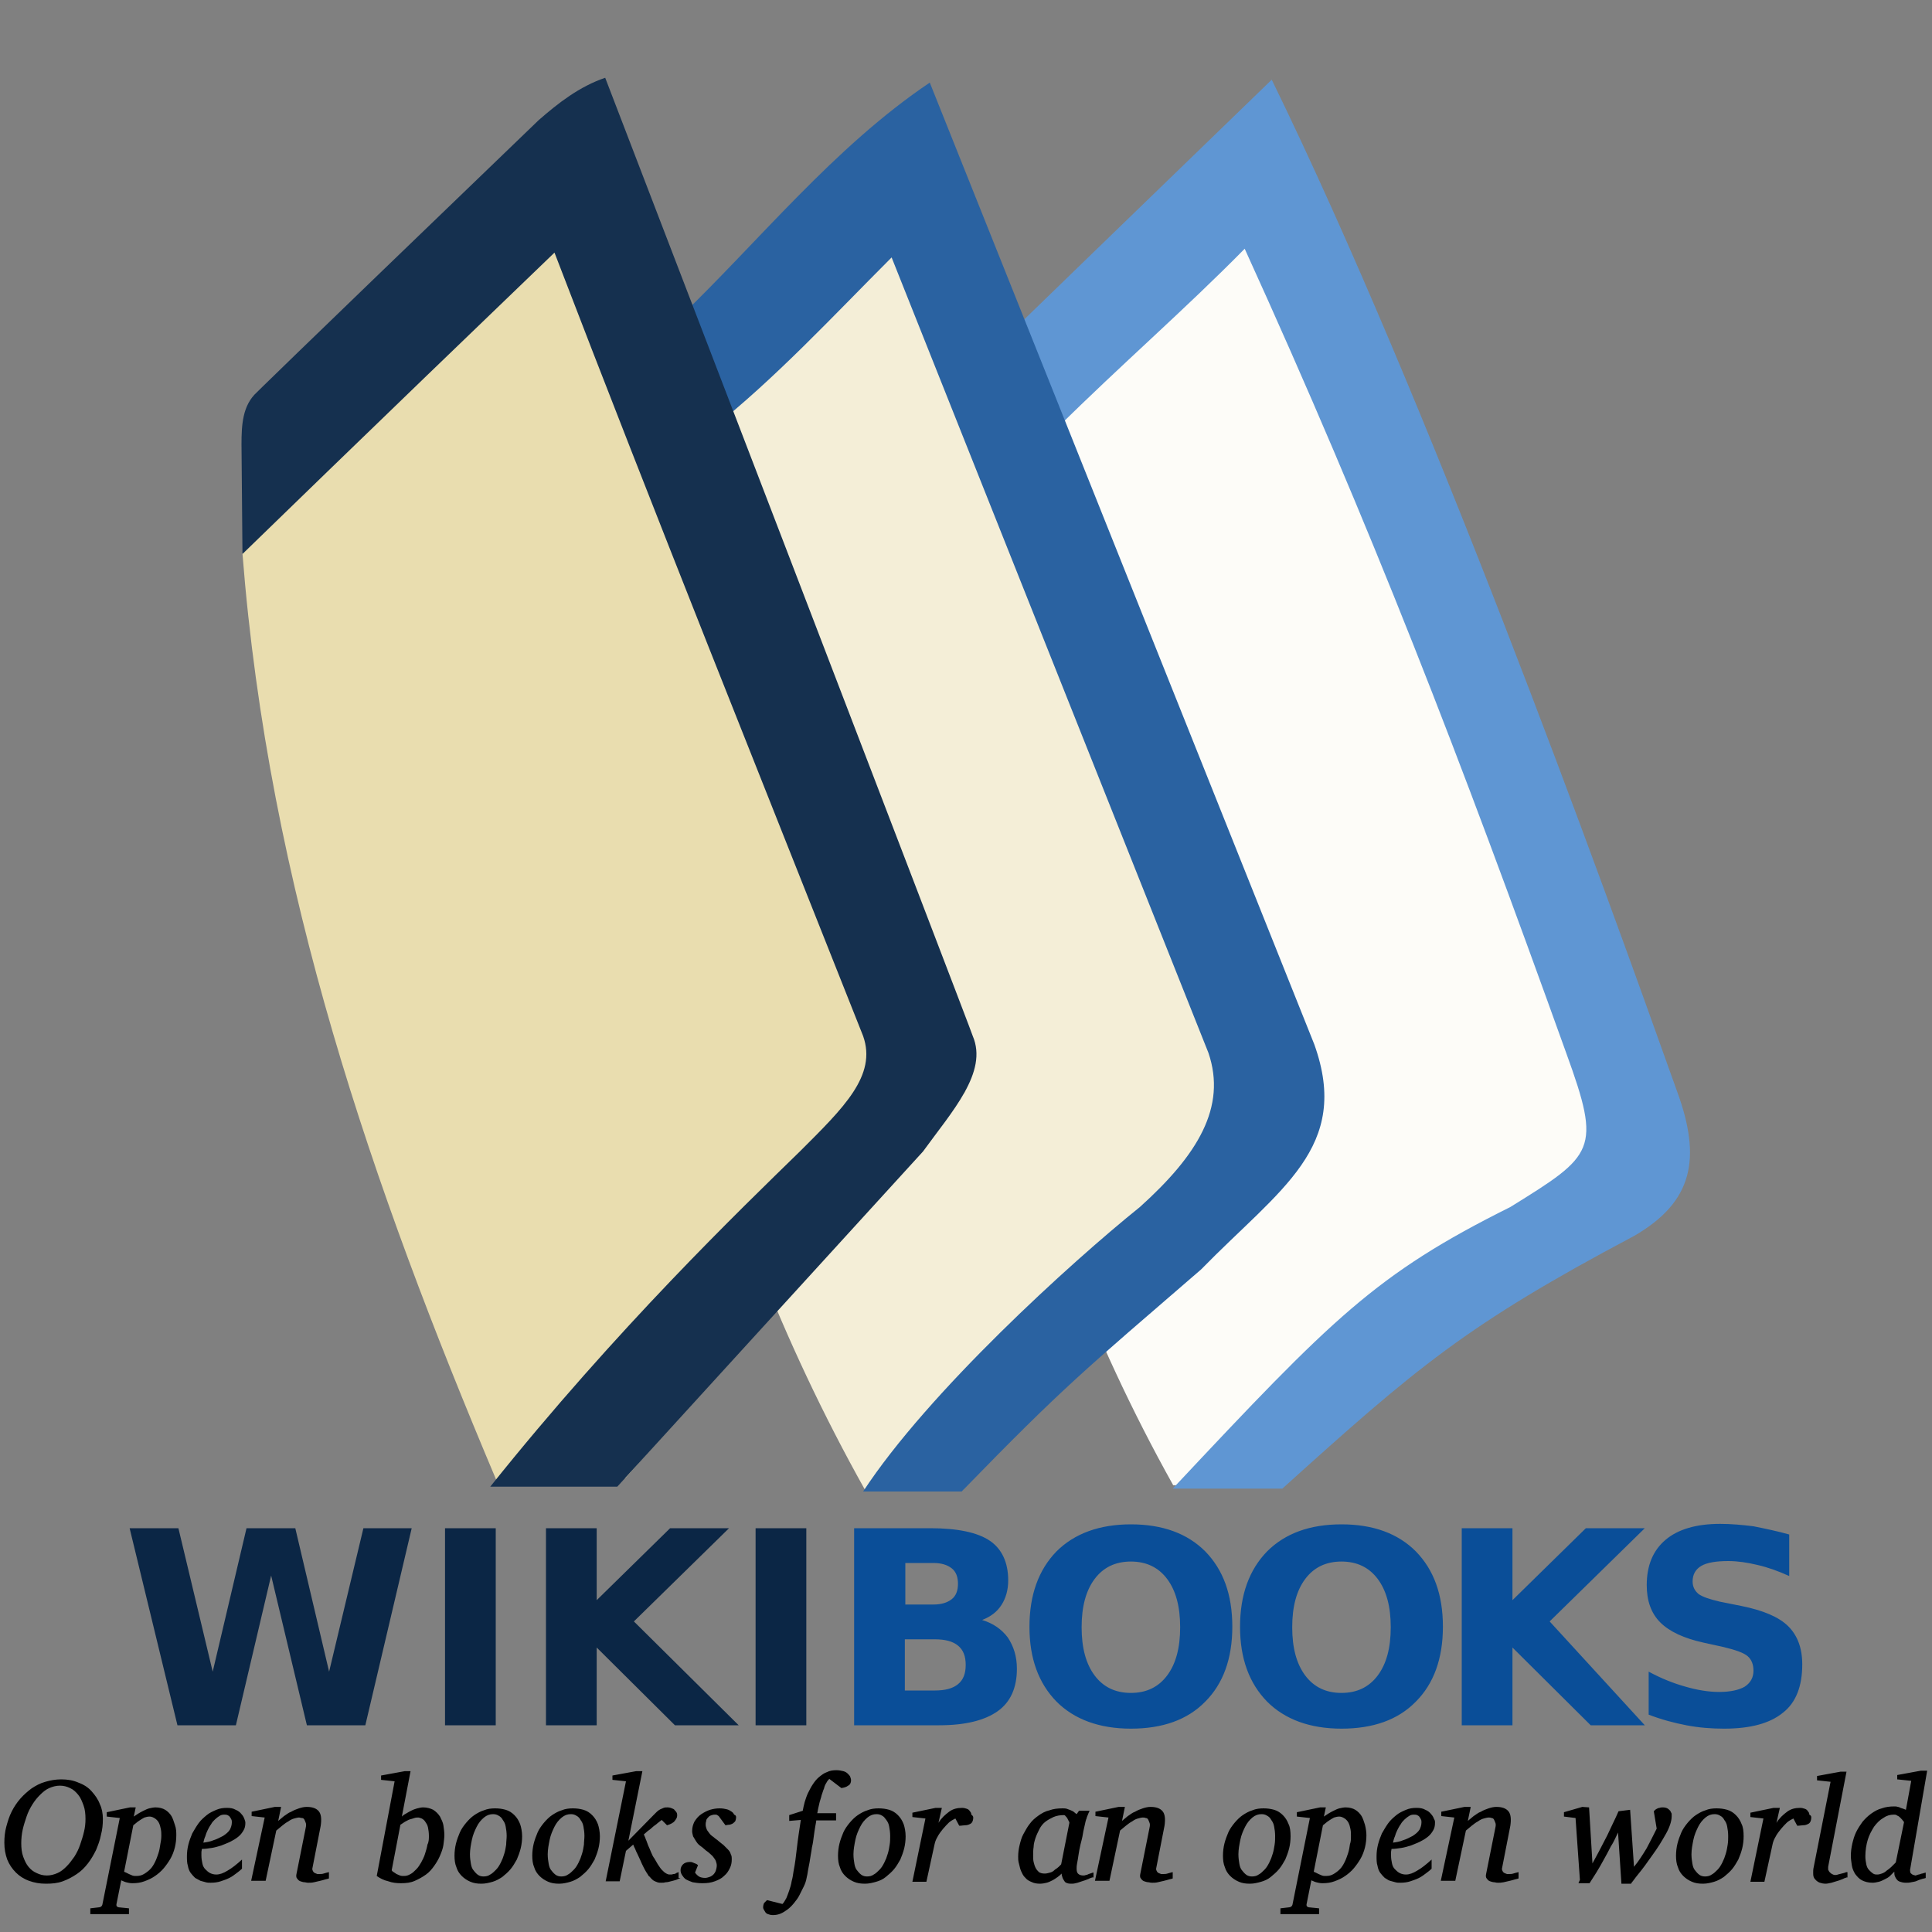 <?xml version="1.0" encoding="utf-8"?>
<!-- Generator: Adobe Illustrator 19.0.0, SVG Export Plug-In . SVG Version: 6.00 Build 0)  -->
<svg version="1.1"
	 id="svg2728" xmlns:sodipodi="http://sodipodi.sourceforge.net/DTD/sodipodi-0.dtd" xmlns:svg="http://www.w3.org/2000/svg" xmlns:rdf="http://www.w3.org/1999/02/22-rdf-syntax-ns#" xmlns:inkscape="http://www.inkscape.org/namespaces/inkscape" xmlns:cc="http://creativecommons.org/ns#" xmlns:dc="http://purl.org/dc/elements/1.1/" inkscape:output_extension="org.inkscape.output.svg.inkscape" inkscape:version="0.46" sodipodi:docname="Wikibooks-logo-en.svg" sodipodi:version="0.32"
	 xmlns="http://www.w3.org/2000/svg" xmlns:xlink="http://www.w3.org/1999/xlink" x="0px" y="0px" viewBox="138 -123 400 400"
	 style="enable-background:new 138 -123 400 400;" xml:space="preserve">
<rect x="138" y="-123" width="400" height="400" fill="#808080" stroke="none"/>
<style type="text/css">
	.st0{fill:#FDFCF8;}
	.st1{fill:#5F96D3;}
	.st2{fill:#F4EED7;}
	.st3{fill:#2A62A1;}
	.st4{fill:#E9DDAF;}
	.st5{fill:#15304F;}
	.st6{fill:#0B2645;}
	.st7{fill:#0A4E98;}
</style>
<sodipodi:namedview  bordercolor="#666666" inkscape:cy="167.87149" showgrid="false" borderopacity="1.0" inkscape:zoom="1.245" inkscape:cx="-25.596562" pagecolor="#ffffff" id="base" inkscape:current-layer="g2700" inkscape:window-y="55" inkscape:window-x="0" inkscape:pageopacity="0.0" inkscape:pageshadow="2" inkscape:window-width="1272" inkscape:window-height="935" gridtolerance="10.0" guidetolerance="10.0" objecttolerance="10.0">
	</sodipodi:namedview>
<defs>
	
	
		<inkscape:perspective  sodipodi:type="inkscape:persp3d" inkscape:vp_y="0 : 1000 : 0" inkscape:vp_z="400 : 200 : 1" inkscape:vp_x="0 : 200 : 1" id="perspective20" inkscape:persp3d-origin="200 : 133.33333 : 1">
		</inkscape:perspective>
</defs>
<g id="layer1">
</g>
<g id="g3189">
	<g id="g3177">
		<path id="path3297" class="st0" d="M329.7-7c5.3,66,16.8,129.9,51.2,191.5l13,0.1l82.3-73.4L397.7-87.1l-56.5,54L329.7-7z"/>
		<path id="path3272" class="st1" d="M401.3-106.5c-27.2,26.3-54.1,52.4-54.1,52.4l9.7,19.7c13.1-13,26.3-24.4,38.8-37.1
			c26.4,58,44.4,104.8,66.6,166.6c7.3,20.1,5.8,21-11.6,31.8c-27.9,13.9-36.7,22.9-69.9,58.3h22.7c27.8-25.1,38.1-33.9,72.8-52.3
			c12.3-7.1,14-16.1,8.9-30C469.1,57.7,433.9-39.7,401.3-106.5z"/>
	</g>
	<g id="g3181">
		<path id="path3214" class="st2" d="M263.8-7c5.3,66,18.8,130.8,53.2,192.3l20.3,0.2l62-77.7L331.9-87l-56.5,54L263.8-7z"/>
		<path id="path3138" class="st3" d="M330.5-105.9c-19.9,13.4-35.2,32.7-52.5,49.3l7.1,22.6c13.5-10.7,25.3-23.5,37.5-35.7L388.2,95
			c3.8,11.2-2.2,21.1-14.2,31.9c-14.3,11.5-43.9,38.4-57.3,58.9h20.4c21.4-22,25.2-24.9,49.6-46c16.3-16.7,31.1-25.2,23.4-46.6
			L330.5-105.9z"/>
	</g>
	<g id="g3185">
		<path id="path2238" class="st4" d="M188.2-8.4c5.4,69.3,27,131.3,52.5,191.7l26.8-0.3l70.4-80L256.3-88.4l-56.5,54L188.2-8.4z"/>
		<path id="path3136" class="st5" d="M263.3-106.9c-5.3,1.8-9.7,5.2-13.8,8.8c-56.1,54-58.3,56.3-58.3,56.3c-3,2.7-3.2,6.8-3.2,10.8
			l0.2,22.7c0,0,25.9-25.2,64.6-62.4c20.8,54.2,42.5,108.2,63.9,162.2c2.9,8.2-4.1,14.9-13,23.8c-12.3,12-37.9,36.6-64.2,69.5h26.3
			l63.3-69.4c6-8.3,13.5-16.4,10.3-23.9C339.5,91.4,263.3-106.9,263.3-106.9z"/>
	</g>
</g>
<g id="g2700" transform="translate(6.838)">
	<path id="text2420" class="st6" d="M158,193.4h10.1l7.1,29.7l7-29.7h10.1l7,29.7l7.1-29.7h10l-9.6,40.8h-12.1l-7.4-31l-7.3,31
		h-12.1L158,193.4z M223.3,193.4h10.5v40.8h-10.5V193.4z M244.2,193.4h10.5v14.9l15.2-14.9h12.2l-19.7,19.3l21.7,21.5h-13.2
		l-16.2-16.1v16.1h-10.5V193.4z M287.6,193.4h10.5v40.8h-10.5V193.4z"/>
	
		<path id="text3194" sodipodi:nodetypes="cssscccccssscccccsssccccssscccssssssscccssssssscccssssssscccsssssssccccccccccccccccsssssccsssssccsssssccssssscc" class="st7" d="
		M324.4,209.2c1.7,0,2.9-0.4,3.8-1.1c0.9-0.7,1.3-1.8,1.3-3.2c0-1.4-0.4-2.5-1.3-3.2c-0.9-0.7-2.1-1.1-3.8-1.1h-5.8v8.6H324.4z
		 M324.7,227c2.1,0,3.7-0.4,4.8-1.3c1.1-0.9,1.6-2.2,1.6-4c0-1.8-0.5-3.1-1.6-4c-1.1-0.9-2.7-1.3-4.8-1.3h-6.2V227H324.7z
		 M334.5,212.4c2.3,0.7,4,1.9,5.3,3.6c1.2,1.8,1.9,3.9,1.9,6.5c0,3.9-1.3,6.9-4,8.8c-2.7,1.9-6.7,2.9-12.1,2.9H308v-40.8h15.8
		c5.7,0,9.8,0.9,12.3,2.6c2.5,1.7,3.8,4.5,3.8,8.2c0,2-0.5,3.7-1.4,5.1C337.6,210.7,336.3,211.7,334.5,212.4L334.5,212.4z
		 M365.3,200.3c-3.2,0-5.7,1.2-7.5,3.6c-1.8,2.4-2.7,5.7-2.7,10c0,4.3,0.9,7.6,2.7,10c1.8,2.4,4.3,3.6,7.5,3.6
		c3.2,0,5.7-1.2,7.5-3.6c1.8-2.4,2.7-5.7,2.7-10c0-4.3-0.9-7.6-2.7-10C371,201.5,368.5,200.3,365.3,200.3L365.3,200.3z M365.3,192.6
		c6.6,0,11.7,1.9,15.4,5.6c3.7,3.8,5.6,8.9,5.6,15.6c0,6.6-1.9,11.8-5.6,15.5c-3.7,3.8-8.9,5.6-15.4,5.6c-6.5,0-11.7-1.9-15.4-5.6
		c-3.7-3.8-5.6-8.9-5.6-15.5c0-6.6,1.9-11.8,5.6-15.6C353.6,194.5,358.8,192.6,365.3,192.6L365.3,192.6z M408.9,200.3
		c-3.2,0-5.7,1.2-7.5,3.6c-1.8,2.4-2.7,5.7-2.7,10c0,4.3,0.9,7.6,2.7,10c1.8,2.4,4.3,3.6,7.5,3.6c3.2,0,5.7-1.2,7.5-3.6
		c1.8-2.4,2.7-5.7,2.7-10c0-4.3-0.9-7.6-2.7-10C414.6,201.5,412.1,200.3,408.9,200.3L408.9,200.3z M408.9,192.6
		c6.6,0,11.7,1.9,15.4,5.6c3.7,3.8,5.6,8.9,5.6,15.6c0,6.6-1.9,11.8-5.6,15.5c-3.7,3.8-8.9,5.6-15.4,5.6c-6.5,0-11.7-1.9-15.4-5.6
		c-3.7-3.8-5.6-8.9-5.6-15.5c0-6.6,1.9-11.8,5.6-15.6C397.2,194.5,402.3,192.6,408.9,192.6L408.9,192.6z M433.8,193.4h10.5v14.9
		l15.2-14.9h12.2l-19.7,19.3l19.7,21.5h-11.2l-16.2-16.1v16.1h-10.5V193.4z M501.6,194.7v8.6c-2.2-1-4.4-1.8-6.6-2.3
		c-2.1-0.5-4.1-0.8-6-0.8c-2.5,0-4.4,0.3-5.6,1c-1.2,0.7-1.8,1.8-1.8,3.2c0,1.1,0.4,1.9,1.2,2.6c0.8,0.6,2.3,1.1,4.4,1.6l4.5,0.9
		c4.5,0.9,7.8,2.3,9.7,4.2c1.9,1.9,2.9,4.5,2.9,7.9c0,4.5-1.3,7.9-4,10c-2.7,2.2-6.7,3.3-12.2,3.3c-2.6,0-5.2-0.2-7.8-0.7
		s-5.2-1.2-7.8-2.2v-8.9c2.6,1.4,5.1,2.4,7.6,3.1c2.4,0.7,4.8,1.1,7,1.1c2.3,0,4.1-0.4,5.3-1.1c1.2-0.8,1.8-1.9,1.8-3.3
		c0-1.3-0.4-2.3-1.2-3c-0.8-0.7-2.5-1.3-5-1.9l-4.1-0.9c-4.1-0.9-7.1-2.3-9-4.2c-1.9-1.9-2.8-4.5-2.8-7.7c0-4.1,1.3-7.2,3.9-9.4
		c2.6-2.2,6.4-3.3,11.3-3.3c2.2,0,4.5,0.2,6.9,0.5C496.7,193.5,499.1,194,501.6,194.7L501.6,194.7z"/>
</g>
<path id="text3198" d="M155.7,253.6c0-1-0.1-2-0.4-2.8c-0.3-0.8-0.6-1.6-1.1-2.2c-0.5-0.6-1-1.1-1.7-1.4c-0.6-0.3-1.3-0.5-2.1-0.5
	c-0.8,0-1.5,0.2-2.2,0.5c-0.7,0.3-1.3,0.8-1.9,1.4c-0.6,0.6-1.1,1.2-1.6,2c-0.5,0.8-0.9,1.6-1.2,2.5c-0.3,0.9-0.6,1.8-0.8,2.7
	c-0.2,0.9-0.3,1.9-0.3,2.8c0,1,0.1,2,0.4,2.8s0.6,1.5,1.1,2.1c0.5,0.6,1,1,1.7,1.3c0.6,0.3,1.3,0.5,2.1,0.5c0.8,0,1.5-0.2,2.2-0.5
	c0.7-0.3,1.3-0.8,1.9-1.4c0.6-0.6,1.1-1.3,1.6-2c0.5-0.8,0.9-1.6,1.2-2.5c0.3-0.9,0.6-1.8,0.8-2.7
	C155.6,255.4,155.7,254.5,155.7,253.6L155.7,253.6z M159.3,253.6c0,1.1-0.1,2.2-0.4,3.3c-0.2,1.1-0.6,2.1-1,3.1
	c-0.5,1-1,1.9-1.7,2.8c-0.7,0.9-1.4,1.6-2.3,2.2c-0.9,0.6-1.8,1.1-2.9,1.5c-1.1,0.4-2.2,0.5-3.5,0.5c-1.3,0-2.4-0.2-3.5-0.6
	s-2-1-2.7-1.7c-0.8-0.8-1.4-1.7-1.8-2.7c-0.4-1.1-0.6-2.2-0.6-3.5c0-1.1,0.1-2.2,0.4-3.3c0.3-1.1,0.6-2.1,1.1-3.1s1.1-1.9,1.8-2.7
	c0.7-0.8,1.5-1.5,2.3-2.1c0.9-0.6,1.8-1.1,2.9-1.4c1-0.3,2.1-0.5,3.3-0.5c1.3,0,2.5,0.2,3.6,0.7c1.1,0.4,2,1,2.7,1.8
	c0.7,0.8,1.3,1.6,1.7,2.7C159.1,251.4,159.3,252.5,159.3,253.6L159.3,253.6z M171.4,257.1c0-0.5,0-0.9-0.1-1.4
	c-0.1-0.5-0.2-0.9-0.4-1.3c-0.2-0.4-0.5-0.7-0.8-0.9c-0.3-0.2-0.7-0.4-1.1-0.4c-0.4,0-0.8,0.1-1.1,0.2c-0.4,0.2-0.7,0.4-1,0.6
	c-0.3,0.2-0.6,0.4-0.8,0.6c-0.2,0.2-0.4,0.3-0.5,0.4l-1.9,9.6c0.1,0.1,0.2,0.1,0.4,0.2c0.2,0.1,0.4,0.2,0.6,0.3
	c0.2,0.1,0.5,0.2,0.7,0.3c0.3,0.1,0.5,0.1,0.8,0.1c0.6,0,1.1-0.1,1.6-0.4c0.5-0.3,0.9-0.6,1.3-1c0.4-0.4,0.7-0.9,1-1.5
	c0.3-0.6,0.5-1.2,0.7-1.8c0.2-0.6,0.3-1.2,0.4-1.9C171.3,258.3,171.4,257.7,171.4,257.1L171.4,257.1z M174.5,257
	c0,0.8-0.1,1.7-0.3,2.5c-0.2,0.8-0.5,1.6-0.9,2.3c-0.4,0.7-0.9,1.4-1.4,2c-0.5,0.6-1.2,1.2-1.8,1.6c-0.7,0.5-1.4,0.8-2.2,1.1
	c-0.8,0.3-1.6,0.4-2.5,0.4c-0.5,0-0.9-0.1-1.3-0.2c-0.4-0.1-0.7-0.3-1-0.4l-1,5c0,0.2,0,0.3,0.1,0.4c0.1,0.1,0.3,0.2,0.5,0.2l2,0.2
	v1.2h-8v-1.2l1.7-0.2c0.4,0,0.7-0.2,0.8-0.6l3.6-17.9l-2.7-0.3v-0.9l4.8-1h1.2l-0.4,1.9c0.3-0.2,0.6-0.4,0.9-0.6
	c0.3-0.2,0.7-0.4,1.1-0.6s0.8-0.4,1.2-0.5c0.4-0.1,0.9-0.2,1.3-0.2c0.8,0,1.5,0.2,2,0.5c0.5,0.3,1,0.8,1.3,1.3
	c0.3,0.5,0.5,1.2,0.7,1.8C174.5,255.6,174.5,256.3,174.5,257L174.5,257z M186,254.3c0-0.2,0-0.4-0.1-0.6c-0.1-0.2-0.2-0.4-0.3-0.5
	c-0.1-0.2-0.3-0.3-0.5-0.4c-0.2-0.1-0.5-0.1-0.7-0.1c-0.4,0-0.7,0.1-1,0.3c-0.3,0.2-0.6,0.4-0.9,0.7c-0.3,0.3-0.6,0.6-0.8,1
	c-0.3,0.4-0.5,0.8-0.7,1.2c-0.2,0.4-0.4,0.9-0.5,1.3c-0.2,0.4-0.3,0.9-0.4,1.3c0.7-0.1,1.4-0.2,2.1-0.5c0.7-0.2,1.4-0.6,2-0.9
	c0.6-0.4,1.1-0.8,1.4-1.3C185.8,255.4,186,254.9,186,254.3L186,254.3z M188.8,254.4c0,0.6-0.1,1.1-0.4,1.6c-0.3,0.5-0.6,0.9-1.1,1.3
	c-0.5,0.4-1,0.7-1.6,1c-0.6,0.3-1.2,0.5-1.9,0.8c-0.7,0.2-1.3,0.4-2,0.5c-0.7,0.1-1.3,0.2-2,0.2c0,0.2-0.1,0.4-0.1,0.7
	c0,0.3,0,0.5,0,0.7c0,0.6,0.1,1.1,0.2,1.6c0.1,0.5,0.3,0.9,0.6,1.2c0.3,0.3,0.6,0.6,1,0.8c0.4,0.2,0.8,0.3,1.3,0.3
	c0.7,0,1.5-0.3,2.3-0.8c0.9-0.5,1.9-1.3,3-2.3v1.9c-0.3,0.3-0.7,0.6-1.1,0.9c-0.4,0.3-0.9,0.7-1.5,1c-0.6,0.3-1.2,0.5-1.8,0.7
	c-0.6,0.2-1.3,0.3-2.1,0.3c-0.3,0-0.7,0-1-0.1c-0.4-0.1-0.7-0.2-1.1-0.3c-0.4-0.2-0.7-0.4-1.1-0.6c-0.3-0.3-0.6-0.6-0.9-1
	c-0.3-0.4-0.5-0.9-0.6-1.5c-0.2-0.6-0.2-1.3-0.2-2c0-0.8,0.1-1.6,0.3-2.4c0.2-0.8,0.5-1.6,0.8-2.3c0.4-0.7,0.8-1.4,1.3-2.1
	s1.1-1.2,1.7-1.7c0.6-0.5,1.3-0.8,2-1.1c0.7-0.3,1.4-0.4,2.2-0.4c0.7,0,1.3,0.1,1.8,0.4c0.5,0.2,0.9,0.5,1.2,0.9
	c0.3,0.3,0.5,0.7,0.6,1C188.7,253.9,188.8,254.1,188.8,254.4L188.8,254.4z M206.1,265.9c-0.1,0.1-0.4,0.1-0.7,0.2
	c-0.3,0.1-0.7,0.2-1.1,0.3c-0.4,0.1-0.8,0.2-1.3,0.3c-0.4,0.1-0.8,0.1-1.1,0.1c-0.2,0-0.4,0-0.8-0.1c-0.3,0-0.6-0.1-0.9-0.2
	c-0.3-0.1-0.5-0.3-0.7-0.6c-0.2-0.2-0.2-0.6-0.1-1l1.9-9.5c0.1-0.4,0.1-0.8,0-1c-0.1-0.3-0.2-0.5-0.3-0.7c-0.1-0.2-0.3-0.3-0.5-0.3
	s-0.4-0.1-0.6-0.1c-0.3,0-0.6,0.1-1,0.2c-0.4,0.1-0.8,0.3-1.2,0.6c-0.4,0.2-0.8,0.5-1.3,0.9s-0.8,0.7-1.2,1l-2.2,10.4h-3l2.8-13.1
	l-2.7-0.3v-0.9l4.8-1h1.3l-0.6,2.9c0.4-0.3,0.8-0.7,1.2-1c0.5-0.3,0.9-0.7,1.5-0.9c0.5-0.3,1-0.5,1.6-0.7c0.6-0.2,1.1-0.3,1.6-0.3
	c1.2,0,2,0.3,2.5,0.9c0.5,0.6,0.6,1.6,0.4,3l-1.7,8.7c-0.1,0.3,0,0.5,0.1,0.7c0.1,0.2,0.2,0.3,0.4,0.4c0.2,0.1,0.3,0.1,0.5,0.2
	c0.2,0,0.3,0,0.4,0c0.3,0,0.6,0,0.9-0.1c0.3-0.1,0.7-0.2,1.1-0.3L206.1,265.9z M226.8,257.1c0-0.7-0.1-1.3-0.2-1.8s-0.4-0.9-0.6-1.2
	c-0.2-0.3-0.5-0.5-0.7-0.6c-0.3-0.1-0.5-0.2-0.7-0.2c-0.3,0-0.5,0-0.8,0.1c-0.3,0.1-0.6,0.2-1,0.3c-0.3,0.1-0.6,0.3-1,0.5
	c-0.3,0.2-0.6,0.4-0.9,0.6l-1.8,9.4c0.1,0.2,0.2,0.3,0.4,0.4c0.2,0.1,0.4,0.3,0.6,0.4s0.5,0.2,0.7,0.3c0.3,0.1,0.5,0.1,0.8,0.1
	c0.5,0,0.9-0.1,1.4-0.4c0.4-0.2,0.8-0.6,1.2-1c0.4-0.4,0.7-0.9,1-1.4c0.3-0.6,0.6-1.1,0.8-1.8c0.2-0.6,0.4-1.3,0.5-1.9
	C226.8,258.3,226.8,257.7,226.8,257.1L226.8,257.1z M230,256.9c0,0.6-0.1,1.3-0.2,2.1c-0.1,0.7-0.4,1.5-0.7,2.2
	c-0.3,0.7-0.7,1.4-1.2,2.1c-0.5,0.7-1,1.3-1.7,1.8c-0.7,0.5-1.4,0.9-2.3,1.3s-1.8,0.5-2.9,0.5c-0.9,0-1.8-0.1-2.6-0.4
	c-0.9-0.2-1.7-0.6-2.4-1.1l3.7-19.6l-2.8-0.3v-0.9l4.9-0.9h1.2l-1.8,9.4c0.3-0.3,0.6-0.5,1-0.7c0.3-0.2,0.7-0.4,1.1-0.6
	c0.4-0.2,0.8-0.3,1.1-0.4c0.4-0.1,0.8-0.2,1.2-0.2c0.8,0,1.5,0.2,2.1,0.5c0.6,0.4,1,0.8,1.4,1.4c0.3,0.6,0.6,1.2,0.7,1.8
	C229.9,255.6,230,256.3,230,256.9L230,256.9z M242.9,257.1c0-0.7-0.1-1.4-0.2-1.9c-0.1-0.6-0.3-1-0.6-1.4c-0.2-0.4-0.5-0.7-0.9-0.9
	c-0.3-0.2-0.7-0.3-1.1-0.3c-0.7,0-1.3,0.2-1.9,0.7c-0.6,0.5-1.1,1.1-1.5,1.9c-0.4,0.8-0.8,1.7-1,2.7s-0.4,2-0.4,3
	c0,0.8,0.1,1.4,0.2,2c0.1,0.6,0.3,1.1,0.6,1.4c0.3,0.4,0.6,0.7,0.9,0.9c0.3,0.2,0.7,0.3,1.1,0.3c0.5,0,1-0.1,1.4-0.4
	c0.4-0.2,0.8-0.6,1.2-1c0.4-0.4,0.7-0.9,1-1.5c0.3-0.6,0.5-1.1,0.7-1.8c0.2-0.6,0.3-1.3,0.4-1.9
	C242.8,258.3,242.9,257.7,242.9,257.1L242.9,257.1z M246.1,257.2c0,0.8-0.1,1.7-0.3,2.5c-0.2,0.8-0.5,1.6-0.8,2.3
	c-0.4,0.7-0.8,1.4-1.3,2c-0.5,0.6-1.1,1.1-1.7,1.6c-0.6,0.4-1.3,0.8-2,1c-0.7,0.2-1.5,0.4-2.3,0.4c-0.9,0-1.6-0.1-2.3-0.4
	s-1.3-0.7-1.8-1.2c-0.5-0.5-0.9-1.1-1.1-1.8c-0.3-0.7-0.4-1.5-0.4-2.4c0-0.8,0.1-1.7,0.3-2.5s0.5-1.6,0.8-2.3c0.3-0.7,0.8-1.4,1.3-2
	c0.5-0.6,1.1-1.2,1.7-1.6c0.6-0.4,1.3-0.8,2-1c0.7-0.3,1.5-0.4,2.3-0.4c0.8,0,1.5,0.1,2.2,0.3c0.7,0.2,1.3,0.6,1.8,1.1
	c0.5,0.5,0.9,1.1,1.2,1.9C245.9,255.3,246.1,256.2,246.1,257.2L246.1,257.2z M259,257.1c0-0.7-0.1-1.4-0.2-1.9
	c-0.1-0.6-0.3-1-0.6-1.4c-0.2-0.4-0.5-0.7-0.9-0.9c-0.3-0.2-0.7-0.3-1.1-0.3c-0.7,0-1.3,0.2-1.9,0.7s-1.1,1.1-1.5,1.9
	c-0.4,0.8-0.8,1.7-1,2.7c-0.2,1-0.4,2-0.4,3c0,0.8,0.1,1.4,0.2,2c0.1,0.6,0.3,1.1,0.6,1.4c0.3,0.4,0.6,0.7,0.9,0.9
	c0.3,0.2,0.7,0.3,1.1,0.3c0.5,0,1-0.1,1.4-0.4c0.4-0.2,0.8-0.6,1.2-1c0.4-0.4,0.7-0.9,1-1.5c0.3-0.6,0.5-1.1,0.7-1.8
	c0.2-0.6,0.3-1.3,0.4-1.9C258.9,258.3,259,257.7,259,257.1L259,257.1z M262.2,257.2c0,0.8-0.1,1.7-0.3,2.5c-0.2,0.8-0.5,1.6-0.8,2.3
	c-0.4,0.7-0.8,1.4-1.3,2c-0.5,0.6-1.1,1.1-1.7,1.6c-0.6,0.4-1.3,0.8-2,1c-0.7,0.2-1.5,0.4-2.3,0.4c-0.9,0-1.6-0.1-2.3-0.4
	s-1.3-0.7-1.8-1.2c-0.5-0.5-0.9-1.1-1.1-1.8c-0.3-0.7-0.4-1.5-0.4-2.4c0-0.8,0.1-1.7,0.3-2.5c0.2-0.8,0.5-1.6,0.8-2.3
	c0.3-0.7,0.8-1.4,1.3-2c0.5-0.6,1.1-1.2,1.7-1.6s1.3-0.8,2-1c0.7-0.3,1.5-0.4,2.3-0.4c0.8,0,1.5,0.1,2.2,0.3
	c0.7,0.2,1.3,0.6,1.8,1.1c0.5,0.5,0.9,1.1,1.2,1.9C262,255.3,262.2,256.2,262.2,257.2L262.2,257.2z M278.9,265.8
	c-0.3,0.1-0.6,0.3-0.9,0.4s-0.7,0.2-1.1,0.3c-0.4,0.1-0.7,0.2-1.1,0.2c-0.3,0.1-0.6,0.1-0.9,0.1c-0.3,0-0.5,0-0.8-0.1
	s-0.5-0.2-0.7-0.3c-0.2-0.1-0.4-0.3-0.6-0.5c-0.2-0.2-0.3-0.4-0.5-0.5c-0.1-0.2-0.3-0.5-0.5-0.8c-0.2-0.3-0.4-0.7-0.6-1.1
	c-0.2-0.4-0.4-0.8-0.6-1.3c-0.2-0.4-0.4-0.9-0.6-1.3c-0.2-0.4-0.4-0.8-0.5-1.1c-0.2-0.4-0.3-0.6-0.4-0.9l-1.5,1.3l-1.3,6.3h-2.9
	l4.2-20.7l-2.8-0.3v-0.9l4.9-0.9h1.3l-2.9,14.4l5.1-5.2c0.3-0.3,0.6-0.6,0.8-0.8c0.2-0.2,0.5-0.4,0.7-0.5c0.2-0.1,0.5-0.2,0.7-0.3
	c0.2-0.1,0.5-0.1,0.8-0.1c0.4,0,0.7,0.1,0.9,0.2c0.3,0.1,0.5,0.2,0.6,0.4c0.2,0.2,0.3,0.3,0.4,0.5c0.1,0.2,0.1,0.4,0.1,0.6
	c0,0.4-0.2,0.7-0.5,1.1c-0.3,0.4-0.9,0.7-1.6,0.9l-1.1-1.1c-0.3,0.2-0.6,0.5-0.9,0.7c-0.3,0.3-0.7,0.5-1,0.8c-0.3,0.3-0.7,0.6-1,0.8
	c-0.3,0.3-0.6,0.5-0.8,0.7c0.1,0.3,0.3,0.6,0.4,1c0.2,0.4,0.3,0.8,0.5,1.3c0.2,0.4,0.4,0.9,0.6,1.4c0.2,0.5,0.4,0.9,0.7,1.3
	c0.2,0.4,0.5,0.8,0.7,1.2c0.3,0.4,0.5,0.8,0.8,1.1c0.3,0.3,0.6,0.6,0.8,0.7c0.3,0.2,0.6,0.3,0.8,0.3c0.1,0,0.3,0,0.4,0
	c0.2,0,0.3-0.1,0.5-0.1c0.2,0,0.4-0.1,0.5-0.2c0.2-0.1,0.3-0.1,0.5-0.2V265.8z M290.4,253.2c0,0.4-0.1,0.7-0.2,0.9
	c-0.2,0.2-0.4,0.4-0.6,0.5c-0.2,0.1-0.5,0.2-0.7,0.2c-0.3,0-0.5,0.1-0.7,0.1l-1.4-1.9c-0.1-0.1-0.2-0.1-0.3-0.2
	c-0.1-0.1-0.3-0.1-0.5-0.1c-0.4,0-0.6,0.1-0.9,0.2s-0.4,0.3-0.6,0.5s-0.3,0.4-0.3,0.7c-0.1,0.2-0.1,0.5-0.1,0.7
	c0,0.3,0.1,0.6,0.2,0.9s0.4,0.6,0.6,0.9s0.6,0.6,0.9,0.8c0.3,0.3,0.7,0.5,1,0.8c0.4,0.3,0.7,0.6,1,0.8c0.3,0.3,0.6,0.6,0.9,0.9
	c0.3,0.3,0.5,0.6,0.6,1c0.2,0.3,0.2,0.7,0.2,1.1c0,0.6-0.1,1.2-0.4,1.8c-0.3,0.6-0.6,1.1-1.2,1.6c-0.5,0.5-1.1,0.8-1.9,1.1
	c-0.8,0.3-1.6,0.4-2.6,0.4c-0.8,0-1.4-0.1-2-0.2c-0.6-0.2-1-0.4-1.4-0.6c-0.4-0.3-0.6-0.6-0.8-0.9c-0.2-0.3-0.3-0.7-0.3-1
	c0-0.5,0.2-0.9,0.5-1.2s0.8-0.5,1.4-0.5c0.2,0,0.4,0,0.6,0.1c0.2,0.1,0.3,0.1,0.5,0.2s0.3,0.1,0.4,0.2c0.1,0.1,0.2,0.1,0.2,0.2
	l-0.6,1.5c0.2,0.3,0.5,0.6,0.8,0.8c0.3,0.2,0.8,0.3,1.3,0.3c0.3,0,0.6-0.1,0.9-0.2c0.3-0.1,0.6-0.3,0.8-0.5c0.2-0.2,0.4-0.5,0.5-0.8
	c0.1-0.3,0.2-0.7,0.2-1.1c0-0.3-0.1-0.6-0.2-0.9c-0.1-0.3-0.3-0.5-0.5-0.8c-0.2-0.3-0.5-0.5-0.8-0.8c-0.3-0.3-0.7-0.5-1-0.8
	c-0.3-0.3-0.6-0.5-1-0.8s-0.6-0.6-0.8-0.9c-0.2-0.3-0.4-0.7-0.6-1c-0.1-0.4-0.2-0.7-0.2-1.1c0-0.8,0.2-1.4,0.5-2
	c0.4-0.6,0.8-1.1,1.4-1.5c0.6-0.4,1.2-0.7,1.8-0.9c0.7-0.2,1.3-0.3,2-0.3c0.6,0,1.1,0.1,1.5,0.2c0.4,0.1,0.7,0.3,1,0.5
	c0.3,0.2,0.4,0.4,0.5,0.6C290.3,252.8,290.4,253,290.4,253.2L290.4,253.2z M314.2,245.6c0,0.5-0.2,0.9-0.6,1.1
	c-0.4,0.3-0.8,0.4-1.4,0.5l-2.5-1.9c-0.2,0.2-0.4,0.4-0.6,0.8c-0.2,0.3-0.4,0.7-0.5,1.2c-0.2,0.4-0.3,0.9-0.5,1.4
	c-0.1,0.5-0.3,1-0.4,1.4c-0.1,0.5-0.2,0.9-0.3,1.3c-0.1,0.4-0.1,0.7-0.2,1h3.9v1.5H307c0,0.2-0.1,0.6-0.2,1.2
	c-0.1,0.6-0.2,1.2-0.3,2c-0.1,0.8-0.2,1.6-0.4,2.4c-0.1,0.9-0.3,1.7-0.4,2.5c-0.1,0.8-0.3,1.5-0.4,2.2c-0.1,0.7-0.2,1.2-0.3,1.6
	c-0.1,0.6-0.3,1.2-0.6,1.8c-0.3,0.6-0.6,1.2-0.9,1.8c-0.3,0.6-0.7,1.1-1.1,1.6c-0.4,0.5-0.9,1-1.3,1.3s-1,0.7-1.5,0.9
	c-0.5,0.2-1,0.3-1.6,0.3c-0.4,0-0.7-0.1-1-0.2c-0.3-0.1-0.5-0.3-0.6-0.5c-0.1-0.2-0.2-0.3-0.3-0.5s-0.1-0.3-0.1-0.4
	c0-0.4,0.1-0.7,0.2-0.9c0.2-0.2,0.4-0.4,0.6-0.6l3.2,0.8c0.3-0.3,0.5-0.7,0.8-1.2c0.2-0.5,0.4-1,0.6-1.6c0.2-0.6,0.4-1.2,0.5-1.9
	c0.2-0.7,0.3-1.4,0.4-2.1c0.3-1.5,0.5-3.1,0.7-4.9s0.5-3.7,0.8-5.7l-2.4,0.2l0-1.2l2.8-0.9c0.1-0.5,0.2-1.1,0.4-1.8
	c0.2-0.6,0.4-1.3,0.7-1.9c0.3-0.6,0.6-1.2,1-1.8c0.4-0.6,0.8-1.1,1.3-1.5c0.5-0.4,1-0.8,1.6-1c0.6-0.3,1.2-0.4,2-0.4
	c0.5,0,1,0.1,1.4,0.2s0.7,0.3,0.9,0.5c0.2,0.2,0.4,0.4,0.5,0.6C314.2,245.3,314.2,245.5,314.2,245.6L314.2,245.6z M322.3,257.1
	c0-0.7-0.1-1.4-0.2-1.9c-0.1-0.6-0.3-1-0.6-1.4s-0.5-0.7-0.9-0.9c-0.3-0.2-0.7-0.3-1.1-0.3c-0.7,0-1.3,0.2-1.9,0.7
	c-0.6,0.5-1.1,1.1-1.5,1.9c-0.4,0.8-0.8,1.7-1,2.7c-0.2,1-0.4,2-0.4,3c0,0.8,0.1,1.4,0.2,2c0.1,0.6,0.3,1.1,0.6,1.4
	c0.3,0.4,0.6,0.7,0.9,0.9c0.3,0.2,0.7,0.3,1.1,0.3c0.5,0,1-0.1,1.4-0.4c0.4-0.2,0.8-0.6,1.2-1c0.4-0.4,0.7-0.9,1-1.5
	c0.3-0.6,0.5-1.1,0.7-1.8c0.2-0.6,0.3-1.3,0.4-1.9S322.3,257.7,322.3,257.1L322.3,257.1z M325.5,257.2c0,0.8-0.1,1.7-0.3,2.5
	c-0.2,0.8-0.5,1.6-0.8,2.3c-0.4,0.7-0.8,1.4-1.3,2c-0.5,0.6-1.1,1.1-1.7,1.6s-1.3,0.8-2,1c-0.7,0.2-1.5,0.4-2.3,0.4
	c-0.9,0-1.6-0.1-2.3-0.4s-1.3-0.7-1.8-1.2c-0.5-0.5-0.9-1.1-1.1-1.8c-0.3-0.7-0.4-1.5-0.4-2.4c0-0.8,0.1-1.7,0.3-2.5
	s0.5-1.6,0.8-2.3c0.3-0.7,0.8-1.4,1.3-2c0.5-0.6,1.1-1.2,1.7-1.6c0.6-0.4,1.3-0.8,2-1c0.7-0.3,1.5-0.4,2.3-0.4
	c0.8,0,1.5,0.1,2.2,0.3c0.7,0.2,1.3,0.6,1.8,1.1c0.5,0.5,0.9,1.1,1.2,1.9C325.3,255.3,325.5,256.2,325.5,257.2L325.5,257.2z
	 M339.5,253.3c0,0.4-0.1,0.7-0.2,0.9c-0.1,0.2-0.3,0.4-0.6,0.5c-0.2,0.1-0.5,0.2-0.9,0.2c-0.3,0-0.7,0.1-1.2,0.1l-0.8-1.5
	c-0.4,0.2-0.8,0.4-1.3,0.8c-0.4,0.4-0.9,0.9-1.3,1.4c-0.4,0.5-0.8,1-1.1,1.6c-0.3,0.5-0.5,1-0.6,1.5l-1.7,7.8h-2.9l2.7-13.1
	l-2.7-0.3v-0.9l4.8-1h1.3l-0.7,3.1c0.6-1,1.4-1.7,2.2-2.3s1.7-0.8,2.7-0.8c0.4,0,0.7,0.1,1,0.2c0.3,0.1,0.5,0.3,0.6,0.5
	c0.2,0.2,0.3,0.4,0.3,0.7C339.4,252.9,339.5,253.1,339.5,253.3L339.5,253.3z M359.4,254.4c0-0.1,0-0.2-0.1-0.3
	c-0.1-0.2-0.2-0.4-0.3-0.6c-0.1-0.2-0.3-0.4-0.4-0.5c-0.1-0.2-0.3-0.2-0.3-0.2c-0.8,0-1.5,0.1-2.2,0.4c-0.6,0.3-1.2,0.6-1.7,1
	c-0.5,0.4-0.9,0.9-1.2,1.5c-0.3,0.6-0.6,1.2-0.8,1.8s-0.4,1.3-0.4,1.9c-0.1,0.6-0.1,1.2-0.1,1.8c0,0.4,0,0.9,0.1,1.3
	c0.1,0.4,0.2,0.8,0.4,1.2c0.2,0.4,0.4,0.6,0.7,0.9c0.3,0.2,0.7,0.3,1.2,0.3c0.4,0,0.7-0.1,1.1-0.2s0.7-0.3,1-0.6
	c0.3-0.2,0.6-0.4,0.8-0.6c0.2-0.2,0.4-0.4,0.5-0.5L359.4,254.4z M364.1,265.7c-0.1,0.1-0.4,0.1-0.7,0.3c-0.3,0.1-0.7,0.3-1.1,0.4
	c-0.4,0.1-0.8,0.3-1.2,0.4s-0.8,0.2-1.1,0.2c-0.4,0-0.7,0-1-0.1c-0.3-0.1-0.5-0.2-0.6-0.4s-0.3-0.4-0.4-0.7
	c-0.1-0.3-0.2-0.6-0.2-0.9c-0.2,0.2-0.5,0.5-0.8,0.7c-0.3,0.2-0.7,0.5-1.1,0.7c-0.4,0.2-0.8,0.4-1.2,0.5c-0.4,0.1-0.9,0.2-1.4,0.2
	c-0.6,0-1.2-0.1-1.6-0.3c-0.5-0.2-0.9-0.4-1.2-0.7c-0.3-0.3-0.6-0.6-0.8-1s-0.4-0.8-0.5-1.2c-0.1-0.4-0.2-0.8-0.3-1.2
	c-0.1-0.4-0.1-0.8-0.1-1.2c0-0.8,0.1-1.6,0.3-2.4c0.2-0.8,0.4-1.6,0.8-2.3s0.8-1.5,1.3-2.1c0.5-0.7,1.1-1.2,1.8-1.7
	c0.7-0.5,1.4-0.9,2.3-1.1c0.8-0.3,1.7-0.4,2.7-0.4c0.3,0,0.6,0,0.9,0.1c0.3,0.1,0.5,0.2,0.8,0.3c0.2,0.1,0.5,0.2,0.7,0.4
	s0.4,0.3,0.5,0.4l0.5-0.7h2.2c-0.1,0.1-0.1,0.3-0.2,0.4c-0.1,0.2-0.1,0.3-0.2,0.5c-0.1,0.2-0.1,0.3-0.2,0.5c0,0.2-0.1,0.3-0.1,0.3
	c-0.1,0.3-0.2,0.7-0.3,1.2c-0.1,0.5-0.3,1.2-0.4,1.9c-0.1,0.7-0.3,1.4-0.5,2.2c-0.2,0.8-0.3,1.5-0.4,2.1c-0.1,0.7-0.2,1.3-0.3,1.8
	c-0.1,0.5-0.1,0.9-0.1,1.1c0,0.5,0.1,0.9,0.4,1.1c0.2,0.2,0.6,0.3,1,0.3c0.1,0,0.3,0,0.5-0.1c0.2,0,0.4-0.1,0.6-0.2
	c0.2-0.1,0.4-0.1,0.6-0.2c0.2-0.1,0.3-0.1,0.4-0.1V265.7z M380.8,265.9c-0.1,0.1-0.4,0.1-0.7,0.2c-0.3,0.1-0.7,0.2-1.1,0.3
	c-0.4,0.1-0.8,0.2-1.3,0.3c-0.4,0.1-0.8,0.1-1.1,0.1c-0.2,0-0.4,0-0.8-0.1c-0.3,0-0.6-0.1-0.9-0.2c-0.3-0.1-0.5-0.3-0.7-0.6
	c-0.2-0.2-0.2-0.6-0.1-1l1.9-9.5c0.1-0.4,0.1-0.8,0-1c-0.1-0.3-0.2-0.5-0.3-0.7c-0.1-0.2-0.3-0.3-0.5-0.3c-0.2-0.1-0.4-0.1-0.6-0.1
	c-0.3,0-0.6,0.1-1,0.2c-0.4,0.1-0.8,0.3-1.2,0.6c-0.4,0.2-0.8,0.5-1.3,0.9c-0.4,0.3-0.8,0.7-1.2,1l-2.2,10.4h-3l2.8-13.1l-2.7-0.3
	v-0.9l4.8-1h1.3l-0.6,2.9c0.4-0.3,0.8-0.7,1.2-1c0.5-0.3,0.9-0.7,1.5-0.9c0.5-0.3,1-0.5,1.6-0.7c0.6-0.2,1.1-0.3,1.6-0.3
	c1.2,0,2,0.3,2.5,0.9c0.5,0.6,0.6,1.6,0.4,3l-1.7,8.7c-0.1,0.3,0,0.5,0.1,0.7c0.1,0.2,0.2,0.3,0.4,0.4c0.2,0.1,0.3,0.1,0.5,0.2
	c0.2,0,0.3,0,0.4,0c0.3,0,0.6,0,0.9-0.1c0.3-0.1,0.7-0.2,1.1-0.3L380.8,265.9z M402,257.1c0-0.7-0.1-1.4-0.2-1.9
	c-0.1-0.6-0.3-1-0.6-1.4c-0.2-0.4-0.5-0.7-0.9-0.9c-0.3-0.2-0.7-0.3-1.1-0.3c-0.7,0-1.3,0.2-1.9,0.7c-0.6,0.5-1.1,1.1-1.5,1.9
	c-0.4,0.8-0.8,1.7-1,2.7c-0.2,1-0.4,2-0.4,3c0,0.8,0.1,1.4,0.2,2c0.1,0.6,0.3,1.1,0.6,1.4c0.3,0.4,0.6,0.7,0.9,0.9
	c0.3,0.2,0.7,0.3,1.1,0.3c0.5,0,1-0.1,1.4-0.4c0.4-0.2,0.8-0.6,1.2-1c0.4-0.4,0.7-0.9,1-1.5c0.3-0.6,0.5-1.1,0.7-1.8
	c0.2-0.6,0.3-1.3,0.4-1.9S402,257.7,402,257.1L402,257.1z M405.2,257.2c0,0.8-0.1,1.7-0.3,2.5s-0.5,1.6-0.8,2.3
	c-0.4,0.7-0.8,1.4-1.3,2c-0.5,0.6-1.1,1.1-1.7,1.6s-1.3,0.8-2,1s-1.5,0.4-2.3,0.4c-0.9,0-1.6-0.1-2.3-0.4s-1.3-0.7-1.8-1.2
	c-0.5-0.5-0.9-1.1-1.1-1.8c-0.3-0.7-0.4-1.5-0.4-2.4c0-0.8,0.1-1.7,0.3-2.5s0.5-1.6,0.8-2.3c0.3-0.7,0.8-1.4,1.3-2
	c0.5-0.6,1.1-1.2,1.7-1.6c0.6-0.4,1.3-0.8,2-1c0.7-0.3,1.5-0.4,2.3-0.4c0.8,0,1.5,0.1,2.2,0.3c0.7,0.2,1.3,0.6,1.8,1.1
	c0.5,0.5,0.9,1.1,1.2,1.9C405.1,255.3,405.2,256.2,405.2,257.2L405.2,257.2z M417.7,257.1c0-0.5,0-0.9-0.1-1.4
	c-0.1-0.5-0.2-0.9-0.4-1.3c-0.2-0.4-0.5-0.7-0.8-0.9c-0.3-0.2-0.7-0.4-1.1-0.4c-0.4,0-0.8,0.1-1.1,0.2c-0.4,0.2-0.7,0.4-1,0.6
	c-0.3,0.2-0.6,0.4-0.8,0.6c-0.2,0.2-0.4,0.3-0.5,0.4l-1.9,9.6c0.1,0.1,0.2,0.1,0.4,0.2c0.2,0.1,0.4,0.2,0.6,0.3
	c0.2,0.1,0.5,0.2,0.7,0.3c0.3,0.1,0.5,0.1,0.8,0.1c0.6,0,1.1-0.1,1.6-0.4c0.5-0.3,0.9-0.6,1.3-1c0.4-0.4,0.7-0.9,1-1.5
	c0.3-0.6,0.5-1.2,0.7-1.8c0.2-0.6,0.3-1.2,0.4-1.9C417.7,258.3,417.7,257.7,417.7,257.1L417.7,257.1z M420.9,257
	c0,0.8-0.1,1.7-0.3,2.5c-0.2,0.8-0.5,1.6-0.9,2.3c-0.4,0.7-0.9,1.4-1.4,2c-0.5,0.6-1.2,1.2-1.8,1.6c-0.7,0.5-1.4,0.8-2.2,1.1
	c-0.8,0.3-1.6,0.4-2.5,0.4c-0.5,0-0.9-0.1-1.3-0.2c-0.4-0.1-0.7-0.3-1-0.4l-1,5c0,0.2,0,0.3,0.1,0.4c0.1,0.1,0.3,0.2,0.5,0.2l2,0.2
	v1.2h-8v-1.2l1.7-0.2c0.4,0,0.7-0.2,0.8-0.6l3.6-17.9l-2.7-0.3v-0.9l4.8-1h1.2l-0.4,1.9c0.3-0.2,0.6-0.4,0.9-0.6
	c0.3-0.2,0.7-0.4,1.1-0.6s0.8-0.4,1.2-0.5c0.4-0.1,0.9-0.2,1.3-0.2c0.8,0,1.5,0.2,2,0.5c0.5,0.3,1,0.8,1.3,1.3
	c0.3,0.5,0.5,1.2,0.7,1.8C420.8,255.6,420.9,256.3,420.9,257L420.9,257z M432.3,254.3c0-0.2,0-0.4-0.1-0.6c-0.1-0.2-0.2-0.4-0.3-0.5
	c-0.1-0.2-0.3-0.3-0.5-0.4c-0.2-0.1-0.5-0.1-0.7-0.1c-0.4,0-0.7,0.1-1,0.3c-0.3,0.2-0.6,0.4-0.9,0.7c-0.3,0.3-0.6,0.6-0.8,1
	c-0.3,0.4-0.5,0.8-0.7,1.2c-0.2,0.4-0.4,0.9-0.5,1.3c-0.2,0.4-0.3,0.9-0.4,1.3c0.7-0.1,1.4-0.2,2.1-0.5c0.7-0.2,1.4-0.6,2-0.9
	c0.6-0.4,1.1-0.8,1.4-1.3C432.1,255.4,432.3,254.9,432.3,254.3L432.3,254.3z M435.1,254.4c0,0.6-0.1,1.1-0.4,1.6
	c-0.3,0.5-0.6,0.9-1.1,1.3c-0.5,0.4-1,0.7-1.6,1c-0.6,0.3-1.2,0.5-1.9,0.8c-0.7,0.2-1.3,0.4-2,0.5c-0.7,0.1-1.3,0.2-2,0.2
	c0,0.2-0.1,0.4-0.1,0.7c0,0.3,0,0.5,0,0.7c0,0.6,0.1,1.1,0.2,1.6c0.1,0.5,0.3,0.9,0.6,1.2c0.3,0.3,0.6,0.6,1,0.8s0.8,0.3,1.3,0.3
	c0.7,0,1.5-0.3,2.3-0.8c0.9-0.5,1.9-1.3,3-2.3v1.9c-0.3,0.3-0.7,0.6-1.1,0.9c-0.4,0.3-0.9,0.7-1.5,1s-1.2,0.5-1.8,0.7
	c-0.6,0.2-1.3,0.3-2.1,0.3c-0.3,0-0.7,0-1-0.1c-0.4-0.1-0.7-0.2-1.1-0.3s-0.7-0.4-1.1-0.6c-0.3-0.3-0.6-0.6-0.9-1
	c-0.3-0.4-0.5-0.9-0.6-1.5c-0.2-0.6-0.2-1.3-0.2-2c0-0.8,0.1-1.6,0.3-2.4c0.2-0.8,0.5-1.6,0.8-2.3c0.4-0.7,0.8-1.4,1.3-2.1
	s1.1-1.2,1.7-1.7c0.6-0.5,1.3-0.8,2-1.1s1.4-0.4,2.2-0.4c0.7,0,1.3,0.1,1.8,0.4c0.5,0.2,0.9,0.5,1.2,0.9c0.3,0.3,0.5,0.7,0.6,1
	C435.1,253.9,435.1,254.1,435.1,254.4L435.1,254.4z M452.4,265.9c-0.1,0.1-0.4,0.1-0.7,0.2c-0.3,0.1-0.7,0.2-1.1,0.3
	c-0.4,0.1-0.8,0.2-1.3,0.3s-0.8,0.1-1.1,0.1c-0.2,0-0.4,0-0.8-0.1c-0.3,0-0.6-0.1-0.9-0.2c-0.3-0.1-0.5-0.3-0.7-0.6
	c-0.2-0.2-0.2-0.6-0.1-1l1.9-9.5c0.1-0.4,0.1-0.8,0-1c-0.1-0.3-0.2-0.5-0.3-0.7c-0.1-0.2-0.3-0.3-0.5-0.3c-0.2-0.1-0.4-0.1-0.6-0.1
	c-0.3,0-0.6,0.1-1,0.2s-0.8,0.3-1.2,0.6c-0.4,0.2-0.8,0.5-1.3,0.9c-0.4,0.3-0.8,0.7-1.2,1l-2.2,10.4h-3l2.8-13.1l-2.7-0.3v-0.9
	l4.8-1h1.3l-0.6,2.9c0.4-0.3,0.8-0.7,1.2-1c0.5-0.3,0.9-0.7,1.5-0.9c0.5-0.3,1-0.5,1.6-0.7c0.6-0.2,1.1-0.3,1.6-0.3
	c1.2,0,2,0.3,2.5,0.9c0.5,0.6,0.6,1.6,0.4,3l-1.7,8.7c-0.1,0.3,0,0.5,0.1,0.7c0.1,0.2,0.2,0.3,0.4,0.4s0.3,0.1,0.5,0.2
	c0.2,0,0.3,0,0.4,0c0.3,0,0.6,0,0.9-0.1c0.3-0.1,0.7-0.2,1.1-0.3L452.4,265.9z M484.1,253.1c0,0.4-0.1,1-0.3,1.6
	c-0.2,0.6-0.5,1.3-0.9,2c-0.4,0.7-0.8,1.4-1.3,2.2c-0.5,0.8-1,1.5-1.5,2.2c-0.5,0.7-1,1.4-1.5,2.1s-1,1.3-1.4,1.8
	c-0.4,0.5-0.8,1-1,1.3c-0.3,0.4-0.5,0.6-0.5,0.7h-2l-0.7-10.6c-0.5,1-0.9,2-1.5,2.9c-0.5,1-1,1.9-1.5,2.8c-0.5,0.9-1,1.8-1.5,2.6
	c-0.5,0.8-1,1.6-1.4,2.2h-2.3l0.3-0.7l-0.9-12.8l-2.4-0.3v-0.9l3.8-1.1l1.4,0.1l0.7,11.6c0.4-0.7,0.8-1.5,1.3-2.4s0.9-1.8,1.4-2.7
	c0.5-0.9,0.9-1.9,1.4-2.9c0.5-1,0.9-1.9,1.3-2.8l2.4-0.3l0.8,11.8c1-1.2,1.8-2.5,2.6-3.8c0.7-1.3,1.4-2.7,2.1-4.1l-0.6-3.6
	c0,0,0.1-0.1,0.2-0.2c0.1-0.1,0.2-0.2,0.4-0.3c0.2-0.1,0.4-0.2,0.6-0.2c0.2-0.1,0.5-0.1,0.7-0.1c0.4,0,0.7,0.1,0.9,0.2
	c0.2,0.1,0.4,0.3,0.6,0.5c0.1,0.2,0.2,0.4,0.3,0.6C484.1,252.8,484.1,252.9,484.1,253.1L484.1,253.1z M495.8,257.1
	c0-0.7-0.1-1.4-0.2-1.9c-0.1-0.6-0.3-1-0.6-1.4c-0.2-0.4-0.5-0.7-0.9-0.9c-0.3-0.2-0.7-0.3-1.1-0.3c-0.7,0-1.3,0.2-1.9,0.7
	c-0.6,0.5-1.1,1.1-1.5,1.9c-0.4,0.8-0.8,1.7-1,2.7s-0.4,2-0.4,3c0,0.8,0.1,1.4,0.2,2c0.1,0.6,0.3,1.1,0.6,1.4
	c0.3,0.4,0.6,0.7,0.9,0.9s0.7,0.3,1.1,0.3c0.5,0,1-0.1,1.4-0.4c0.4-0.2,0.8-0.6,1.2-1c0.4-0.4,0.7-0.9,1-1.5
	c0.3-0.6,0.5-1.1,0.7-1.8c0.2-0.6,0.3-1.3,0.4-1.9C495.8,258.3,495.8,257.7,495.8,257.1L495.8,257.1z M499,257.2
	c0,0.8-0.1,1.7-0.3,2.5c-0.2,0.8-0.5,1.6-0.8,2.3c-0.4,0.7-0.8,1.4-1.3,2s-1.1,1.1-1.7,1.6c-0.6,0.4-1.3,0.8-2,1s-1.5,0.4-2.3,0.4
	c-0.9,0-1.6-0.1-2.3-0.4s-1.3-0.7-1.8-1.2c-0.5-0.5-0.9-1.1-1.1-1.8c-0.3-0.7-0.4-1.5-0.4-2.4c0-0.8,0.1-1.7,0.3-2.5
	s0.5-1.6,0.8-2.3c0.3-0.7,0.8-1.4,1.3-2c0.5-0.6,1.1-1.2,1.7-1.6c0.6-0.4,1.3-0.8,2-1c0.7-0.3,1.5-0.4,2.3-0.4
	c0.8,0,1.5,0.1,2.2,0.3s1.3,0.6,1.8,1.1c0.5,0.5,0.9,1.1,1.2,1.9C498.9,255.3,499,256.2,499,257.2L499,257.2z M513,253.3
	c0,0.4-0.1,0.7-0.2,0.9c-0.1,0.2-0.3,0.4-0.6,0.5c-0.2,0.1-0.5,0.2-0.9,0.2c-0.3,0-0.7,0.1-1.2,0.1l-0.8-1.5
	c-0.4,0.2-0.8,0.4-1.3,0.8c-0.4,0.4-0.9,0.9-1.3,1.4s-0.8,1-1.1,1.6c-0.3,0.5-0.5,1-0.6,1.5l-1.7,7.8h-2.9l2.7-13.1l-2.7-0.3v-0.9
	l4.8-1h1.3l-0.7,3.1c0.6-1,1.4-1.7,2.2-2.3s1.7-0.8,2.7-0.8c0.4,0,0.7,0.1,1,0.2c0.3,0.1,0.5,0.3,0.6,0.5c0.2,0.2,0.3,0.4,0.3,0.7
	C513,252.9,513,253.1,513,253.3L513,253.3z M520.3,265.7c-0.1,0.1-0.4,0.1-0.7,0.3c-0.3,0.1-0.7,0.3-1.1,0.4
	c-0.4,0.1-0.9,0.3-1.3,0.4c-0.5,0.1-0.9,0.2-1.2,0.2c-0.5,0-0.9-0.1-1.2-0.2c-0.3-0.1-0.6-0.3-0.8-0.5c-0.2-0.2-0.4-0.4-0.5-0.7
	s-0.1-0.6-0.1-0.9c0-0.3,0-0.7,0.1-1.1l3.5-17.7l-2.8-0.3v-0.9l4.9-0.9h1.2l-3.8,19.7c0,0.2,0,0.4,0,0.6c0.1,0.2,0.2,0.4,0.3,0.5
	s0.3,0.3,0.5,0.4s0.4,0.2,0.6,0.2c0.2,0,0.4,0,0.6-0.1c0.3-0.1,0.5-0.1,0.8-0.2c0.3-0.1,0.5-0.1,0.7-0.2c0.2-0.1,0.4-0.1,0.5-0.1
	V265.7z M533.5,263.9c-0.1,0.3,0,0.5,0,0.7s0.2,0.3,0.3,0.4c0.1,0.1,0.3,0.2,0.4,0.2s0.3,0.1,0.3,0.1s0.2,0,0.4-0.1
	c0.2-0.1,0.5-0.1,0.7-0.2c0.2-0.1,0.5-0.1,0.7-0.2l0.4-0.1v1.1c-0.1,0.1-0.4,0.1-0.7,0.2s-0.7,0.2-1.1,0.4s-0.8,0.2-1.2,0.3
	c-0.4,0.1-0.8,0.1-1.1,0.1c-0.5,0-0.9-0.1-1.2-0.2c-0.3-0.1-0.6-0.3-0.7-0.5c-0.2-0.2-0.3-0.5-0.4-0.7s-0.1-0.6-0.1-0.9
	c-0.3,0.3-0.6,0.6-0.9,0.9c-0.3,0.3-0.7,0.5-1.1,0.7s-0.8,0.4-1.2,0.5c-0.4,0.1-0.9,0.2-1.3,0.2c-0.9,0-1.6-0.2-2.2-0.5
	c-0.6-0.3-1-0.8-1.4-1.3c-0.3-0.5-0.6-1.1-0.7-1.8c-0.1-0.7-0.2-1.3-0.2-2c0-0.8,0.1-1.6,0.3-2.5c0.2-0.8,0.4-1.6,0.8-2.4
	c0.4-0.8,0.8-1.4,1.3-2.1c0.5-0.6,1.1-1.2,1.8-1.7c0.7-0.5,1.4-0.9,2.2-1.1c0.8-0.3,1.7-0.4,2.6-0.4c0.2,0,0.5,0,0.7,0.1
	c0.2,0,0.4,0.1,0.6,0.2s0.4,0.1,0.6,0.2c0.2,0.1,0.3,0.1,0.5,0.2l1.1-6l-2.9-0.3v-0.9l4.9-0.9h1.3L533.5,263.9z M532.2,254.3
	c0,0,0-0.2-0.2-0.3c-0.1-0.2-0.3-0.4-0.5-0.6c-0.2-0.2-0.4-0.4-0.7-0.5c-0.2-0.2-0.5-0.2-0.7-0.2c-0.8,0-1.5,0.2-2.2,0.7
	c-0.7,0.4-1.3,1-1.9,1.8c-0.5,0.8-1,1.7-1.3,2.7c-0.3,1-0.5,2.2-0.5,3.4c0,0.7,0.1,1.2,0.2,1.7s0.3,0.9,0.6,1.2s0.5,0.5,0.8,0.7
	c0.3,0.2,0.6,0.2,0.9,0.2c0.3,0,0.6-0.1,0.9-0.2c0.3-0.1,0.7-0.3,1-0.6c0.3-0.2,0.7-0.5,1-0.8c0.3-0.3,0.6-0.6,0.9-0.9L532.2,254.3z
	"/>
</svg>
